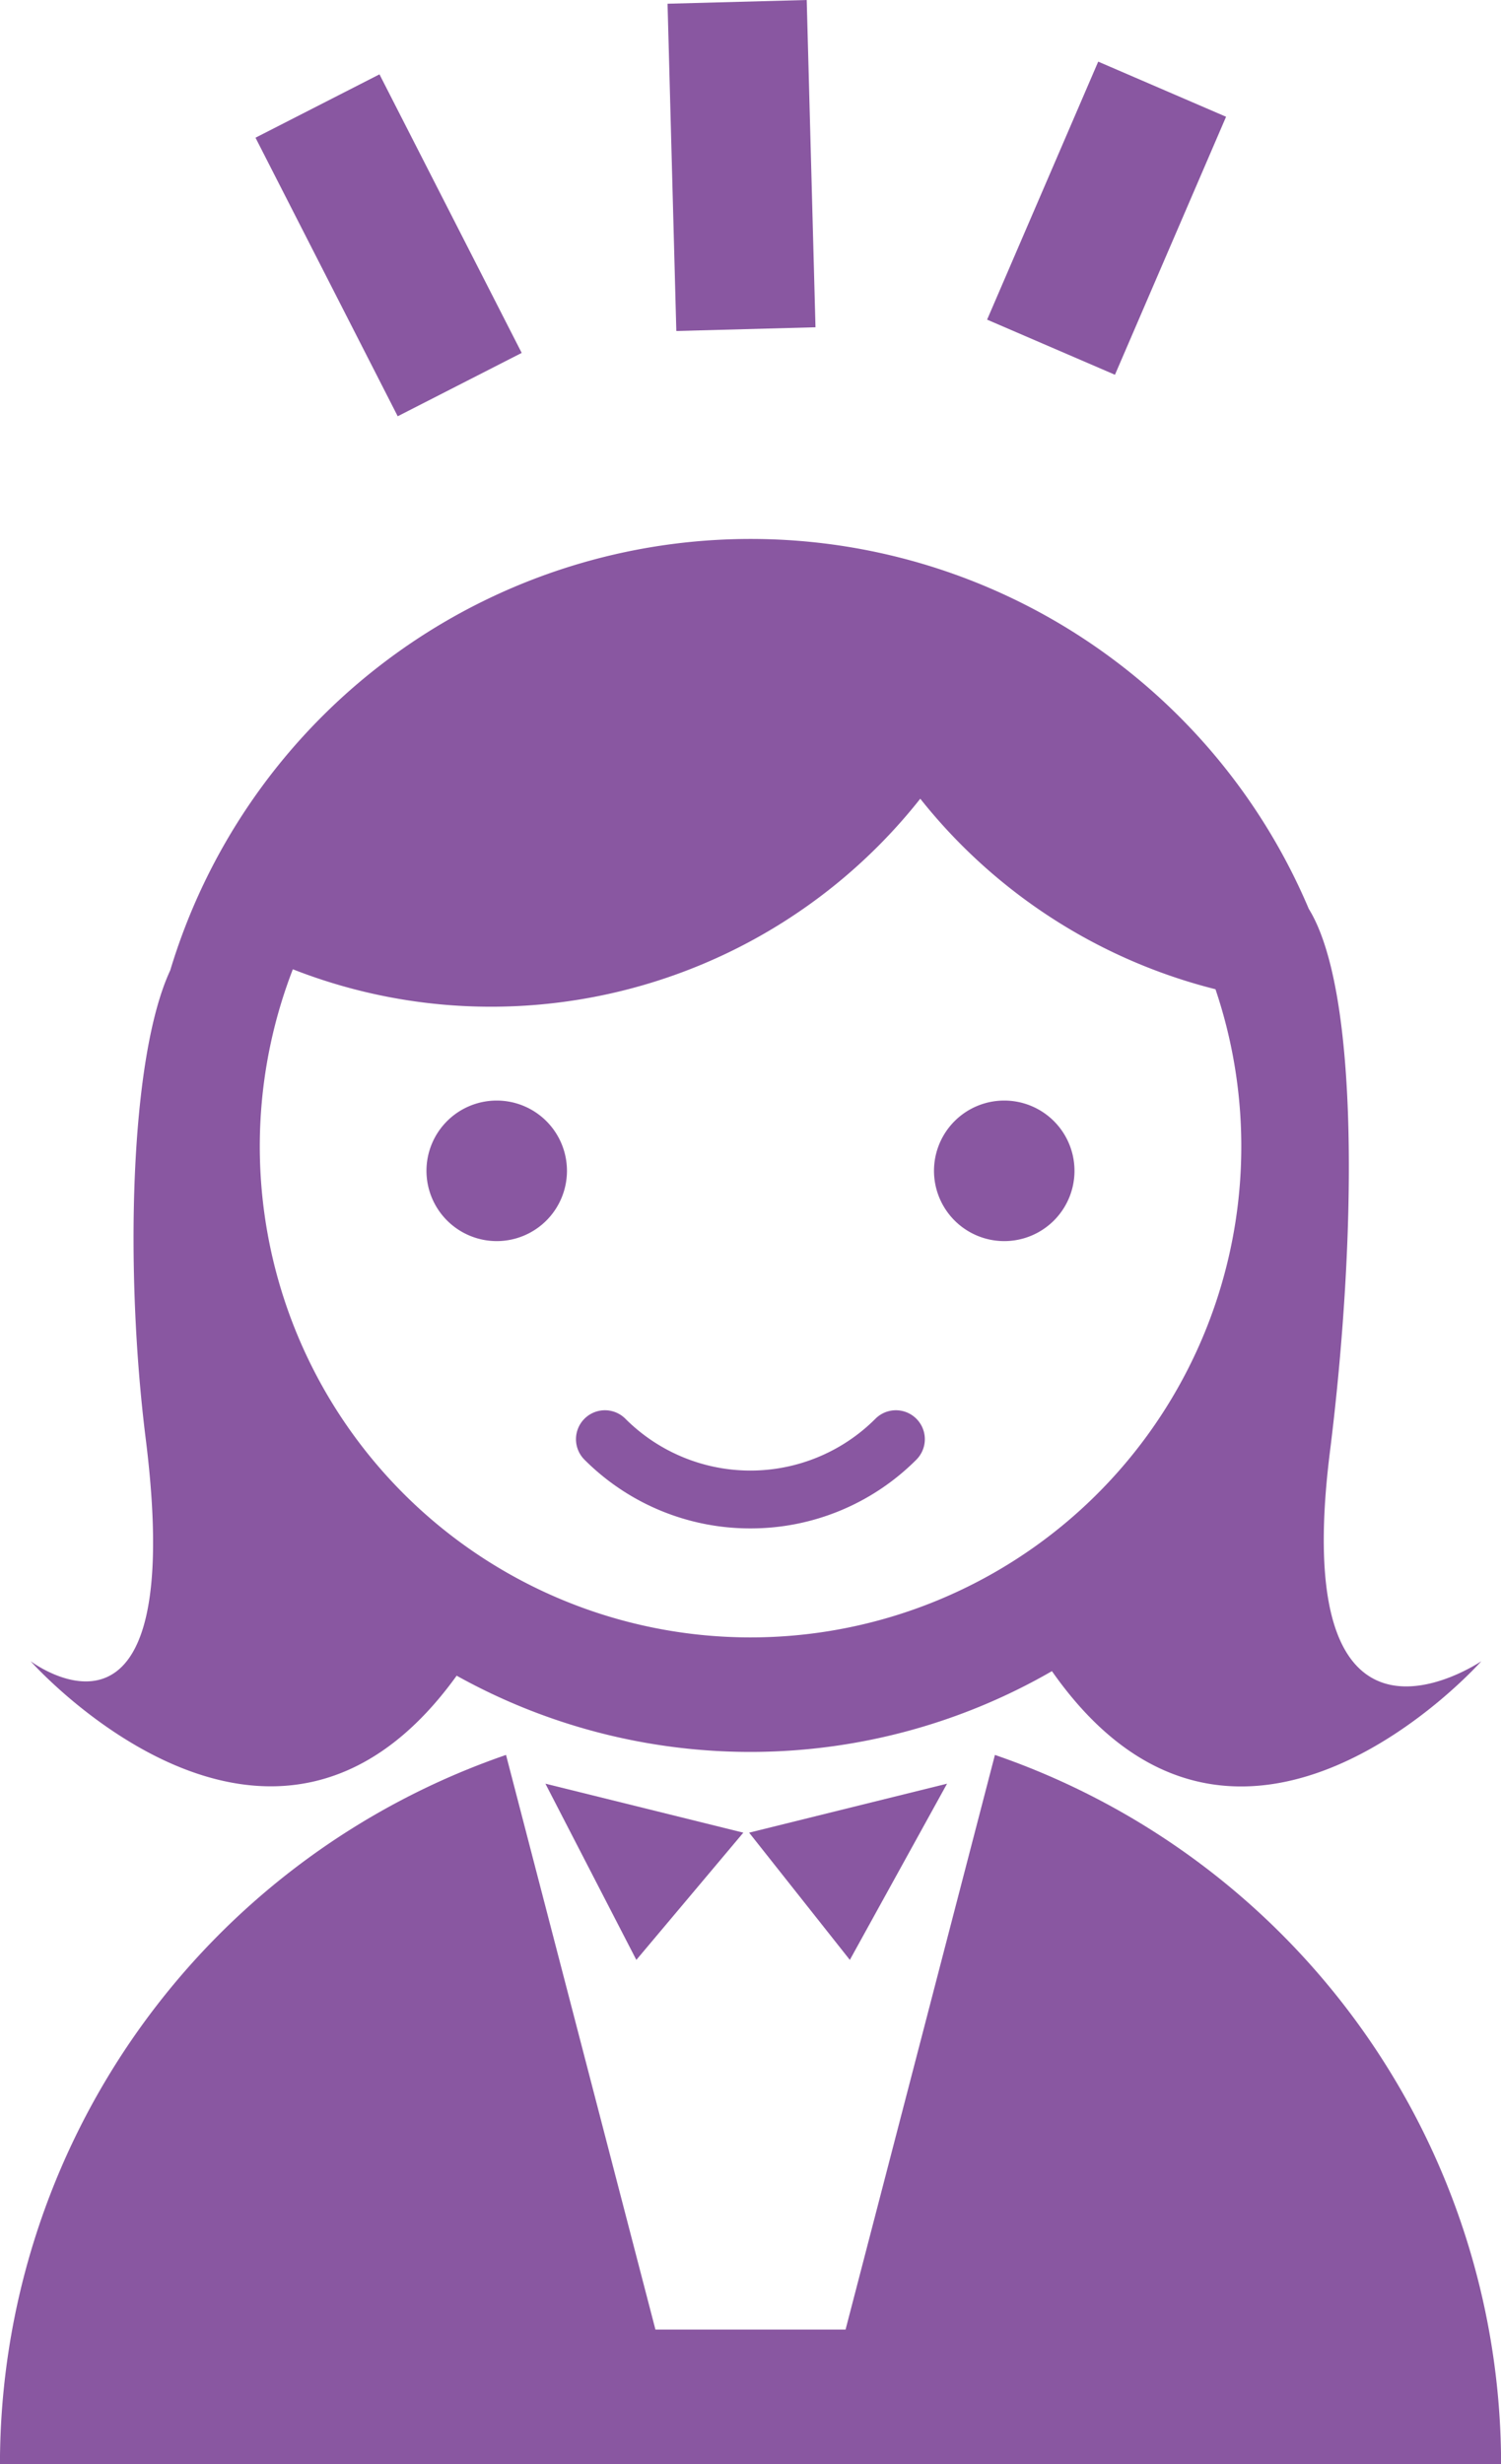 <svg xmlns="http://www.w3.org/2000/svg" width="33.014" height="54.175" viewBox="0 0 33.014 54.175">
  <g id="グループ_123" data-name="グループ 123" transform="translate(-763.184 -1883.399)">
	<g id="グループ_57" data-name="グループ 57">
	  <line id="線_18" data-name="線 18" x1="0.193" y1="7.195" transform="translate(779.397 1883.44)" fill="none" stroke="#8957a1" stroke-miterlimit="10" stroke-width="3.062"/>
	  <line id="線_19" data-name="線 19" x1="3.128" y1="6.124" transform="translate(770.167 1885.73)" fill="none" stroke="#8957a1" stroke-miterlimit="10" stroke-width="3.062"/>
	  <line id="線_20" data-name="線 20" y1="5.672" x2="2.444" transform="translate(786.301 1885.36)" fill="none" stroke="#8957a1" stroke-miterlimit="10" stroke-width="3.062"/>
	</g>
	<g id="グループ_83" data-name="グループ 83">
	  <path id="パス_1155" data-name="パス 1155" d="M779.691,1917a5.145,5.145,0,0,0,3.648-1.511.635.635,0,0,0-.9-.9,3.888,3.888,0,0,1-5.5,0,.635.635,0,0,0-.9.9A5.145,5.145,0,0,0,779.691,1917Z" fill="#8957a1"/>
	  <path id="パス_1156" data-name="パス 1156" d="M774.11,1910.684a1.545,1.545,0,1,0-1.546-1.547A1.547,1.547,0,0,0,774.11,1910.684Z" fill="#8957a1"/>
	  <path id="パス_1157" data-name="パス 1157" d="M785.273,1910.684a1.545,1.545,0,1,0-1.546-1.547A1.546,1.546,0,0,0,785.273,1910.684Z" fill="#8957a1"/>
	  <path id="パス_1158" data-name="パス 1158" d="M785.067,1921.98l-3.285,12.633H777.6l-3.286-12.633a16.5,16.5,0,0,0-11.131,15.594H796.2A16.5,16.5,0,0,0,785.067,1921.98Z" fill="#8957a1"/>
	  <path id="パス_1159" data-name="パス 1159" d="M773.228,1920.238a13.281,13.281,0,0,0,13.093-.1c4.083,5.829,9.445-.219,9.445-.219s-4.27,2.91-3.331-4.6c.584-4.673.66-10.12-.465-11.94a13.333,13.333,0,0,0-25.042,1.353c-.894,1.922-1,6.62-.538,10.305.939,7.509-2.534,4.881-2.534,4.881S769.155,1925.891,773.228,1920.238Zm.752-14.707a12.031,12.031,0,0,0,9.445-4.573,12.042,12.042,0,0,0,6.493,4.189,10.794,10.794,0,1,1-20.293-.439A11.927,11.927,0,0,0,773.98,1905.531Z" fill="#8957a1"/>
	  <path id="パス_1160" data-name="パス 1160" d="M779.533,1923.689l-4.353-1.077,2,3.874Z" fill="#8957a1"/>
	  <path id="パス_1161" data-name="パス 1161" d="M781.876,1926.486l2.138-3.874-4.353,1.077Z" fill="#8957a1"/>
	</g>
  </g>
</svg>
